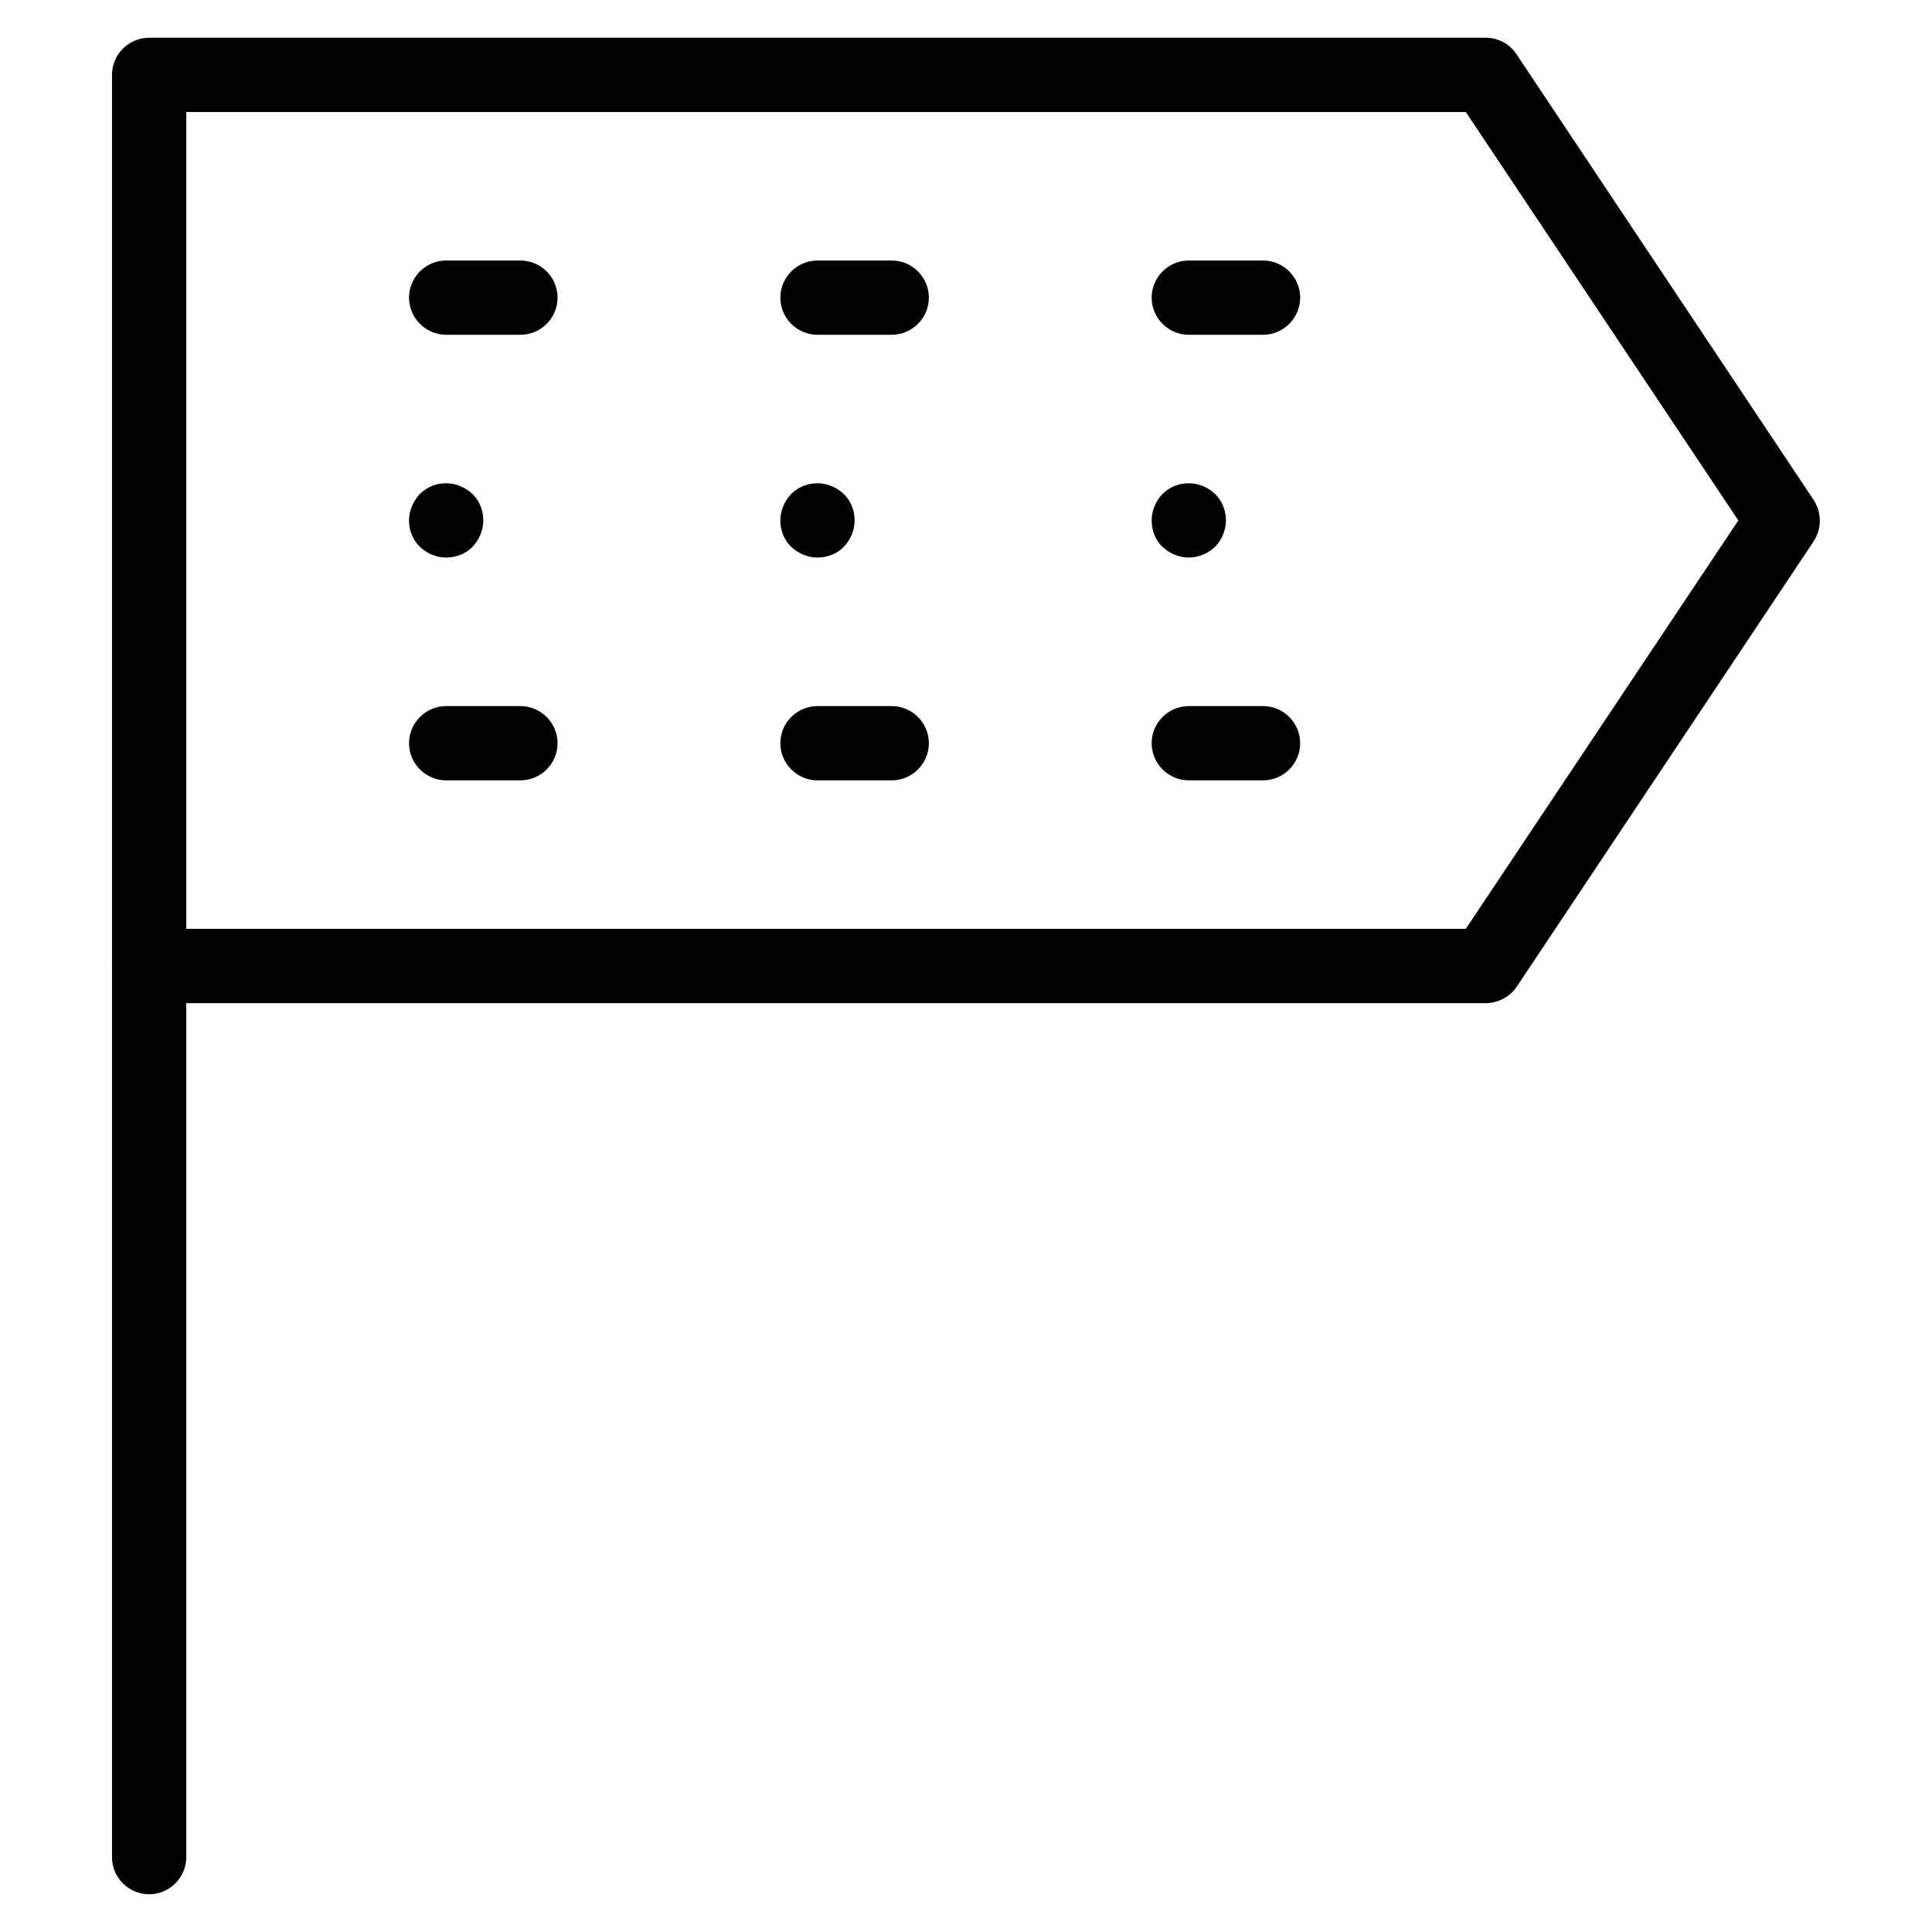 <?xml version="1.0" encoding="UTF-8"?>
<!-- Uploaded to: ICON Repo, www.iconrepo.com, Generator: ICON Repo Mixer Tools -->
<svg fill="#000000" width="800px" height="800px" version="1.1" viewBox="144 144 512 512" xmlns="http://www.w3.org/2000/svg">
 <g>
  <path d="m537.76 409.84h-354.24c-5.41 0-9.84-4.43-9.84-9.84v-236.16c0-5.41 4.43-9.84 9.84-9.84h354.24c3.246 0 6.394 1.672 8.168 4.43l78.719 118.08c2.164 3.344 2.164 7.578 0 10.922l-78.719 118.08c-1.773 2.652-4.922 4.328-8.172 4.328zm-344.4-19.68h339.09l72.227-108.24-72.227-108.24h-339.09z"/>
  <path d="m183.52 646c-5.41 0-9.84-4.43-9.84-9.84v-236.16c0-5.41 4.43-9.84 9.84-9.84 5.41 0 9.84 4.43 9.84 9.84v236.16c0 5.41-4.43 9.84-9.84 9.84z"/>
  <path d="m281.92 350.8h-19.68c-5.41 0-9.84-4.43-9.84-9.84 0-5.41 4.43-9.84 9.84-9.84h19.68c5.41 0 9.84 4.43 9.84 9.84 0 5.414-4.426 9.84-9.84 9.84z"/>
  <path d="m262.24 291.76c-2.559 0-5.117-1.082-6.988-2.856-1.871-1.871-2.856-4.328-2.856-6.988 0-2.559 1.082-5.117 2.856-6.988 1.871-1.871 4.328-2.856 6.988-2.856 2.559 0 5.117 1.082 6.988 2.856 1.871 1.871 2.856 4.328 2.856 6.988 0 2.559-1.082 5.117-2.856 6.988-1.773 1.871-4.43 2.856-6.988 2.856z"/>
  <path d="m281.92 232.72h-19.68c-5.41 0-9.84-4.43-9.84-9.84s4.43-9.84 9.84-9.84h19.68c5.41 0 9.84 4.43 9.84 9.84s-4.426 9.84-9.84 9.84z"/>
  <path d="m380.32 350.8h-19.68c-5.41 0-9.84-4.43-9.84-9.84 0-5.41 4.43-9.84 9.84-9.84h19.68c5.41 0 9.84 4.43 9.84 9.84 0 5.414-4.43 9.84-9.84 9.84z"/>
  <path d="m360.64 291.76c-2.559 0-5.117-1.082-6.988-2.856-1.871-1.871-2.856-4.328-2.856-6.988 0-2.559 1.082-5.117 2.856-6.988 1.871-1.871 4.328-2.856 6.988-2.856 2.559 0 5.117 1.082 6.988 2.856 1.871 1.871 2.856 4.328 2.856 6.988 0 2.559-1.082 5.117-2.856 6.988-1.77 1.871-4.43 2.856-6.988 2.856z"/>
  <path d="m380.32 232.72h-19.68c-5.41 0-9.84-4.43-9.84-9.84s4.43-9.84 9.84-9.84h19.68c5.41 0 9.84 4.43 9.84 9.84s-4.43 9.84-9.84 9.84z"/>
  <path d="m478.72 350.8h-19.68c-5.41 0-9.84-4.43-9.84-9.84 0-5.41 4.43-9.84 9.84-9.84h19.68c5.41 0 9.84 4.43 9.84 9.84 0 5.414-4.43 9.84-9.84 9.84z"/>
  <path d="m459.04 291.76c-2.559 0-5.117-1.082-6.988-2.856-1.871-1.77-2.856-4.328-2.856-6.988 0-2.559 1.082-5.117 2.856-6.988 1.871-1.871 4.328-2.856 6.988-2.856 2.656 0 5.117 1.082 6.988 2.856 1.871 1.871 2.856 4.328 2.856 6.988 0 2.559-1.082 5.117-2.856 6.988-1.871 1.773-4.43 2.856-6.988 2.856z"/>
  <path d="m478.72 232.72h-19.68c-5.41 0-9.84-4.43-9.84-9.84s4.43-9.84 9.84-9.84h19.68c5.41 0 9.84 4.43 9.84 9.84s-4.43 9.84-9.84 9.84z"/>
 </g>
</svg>